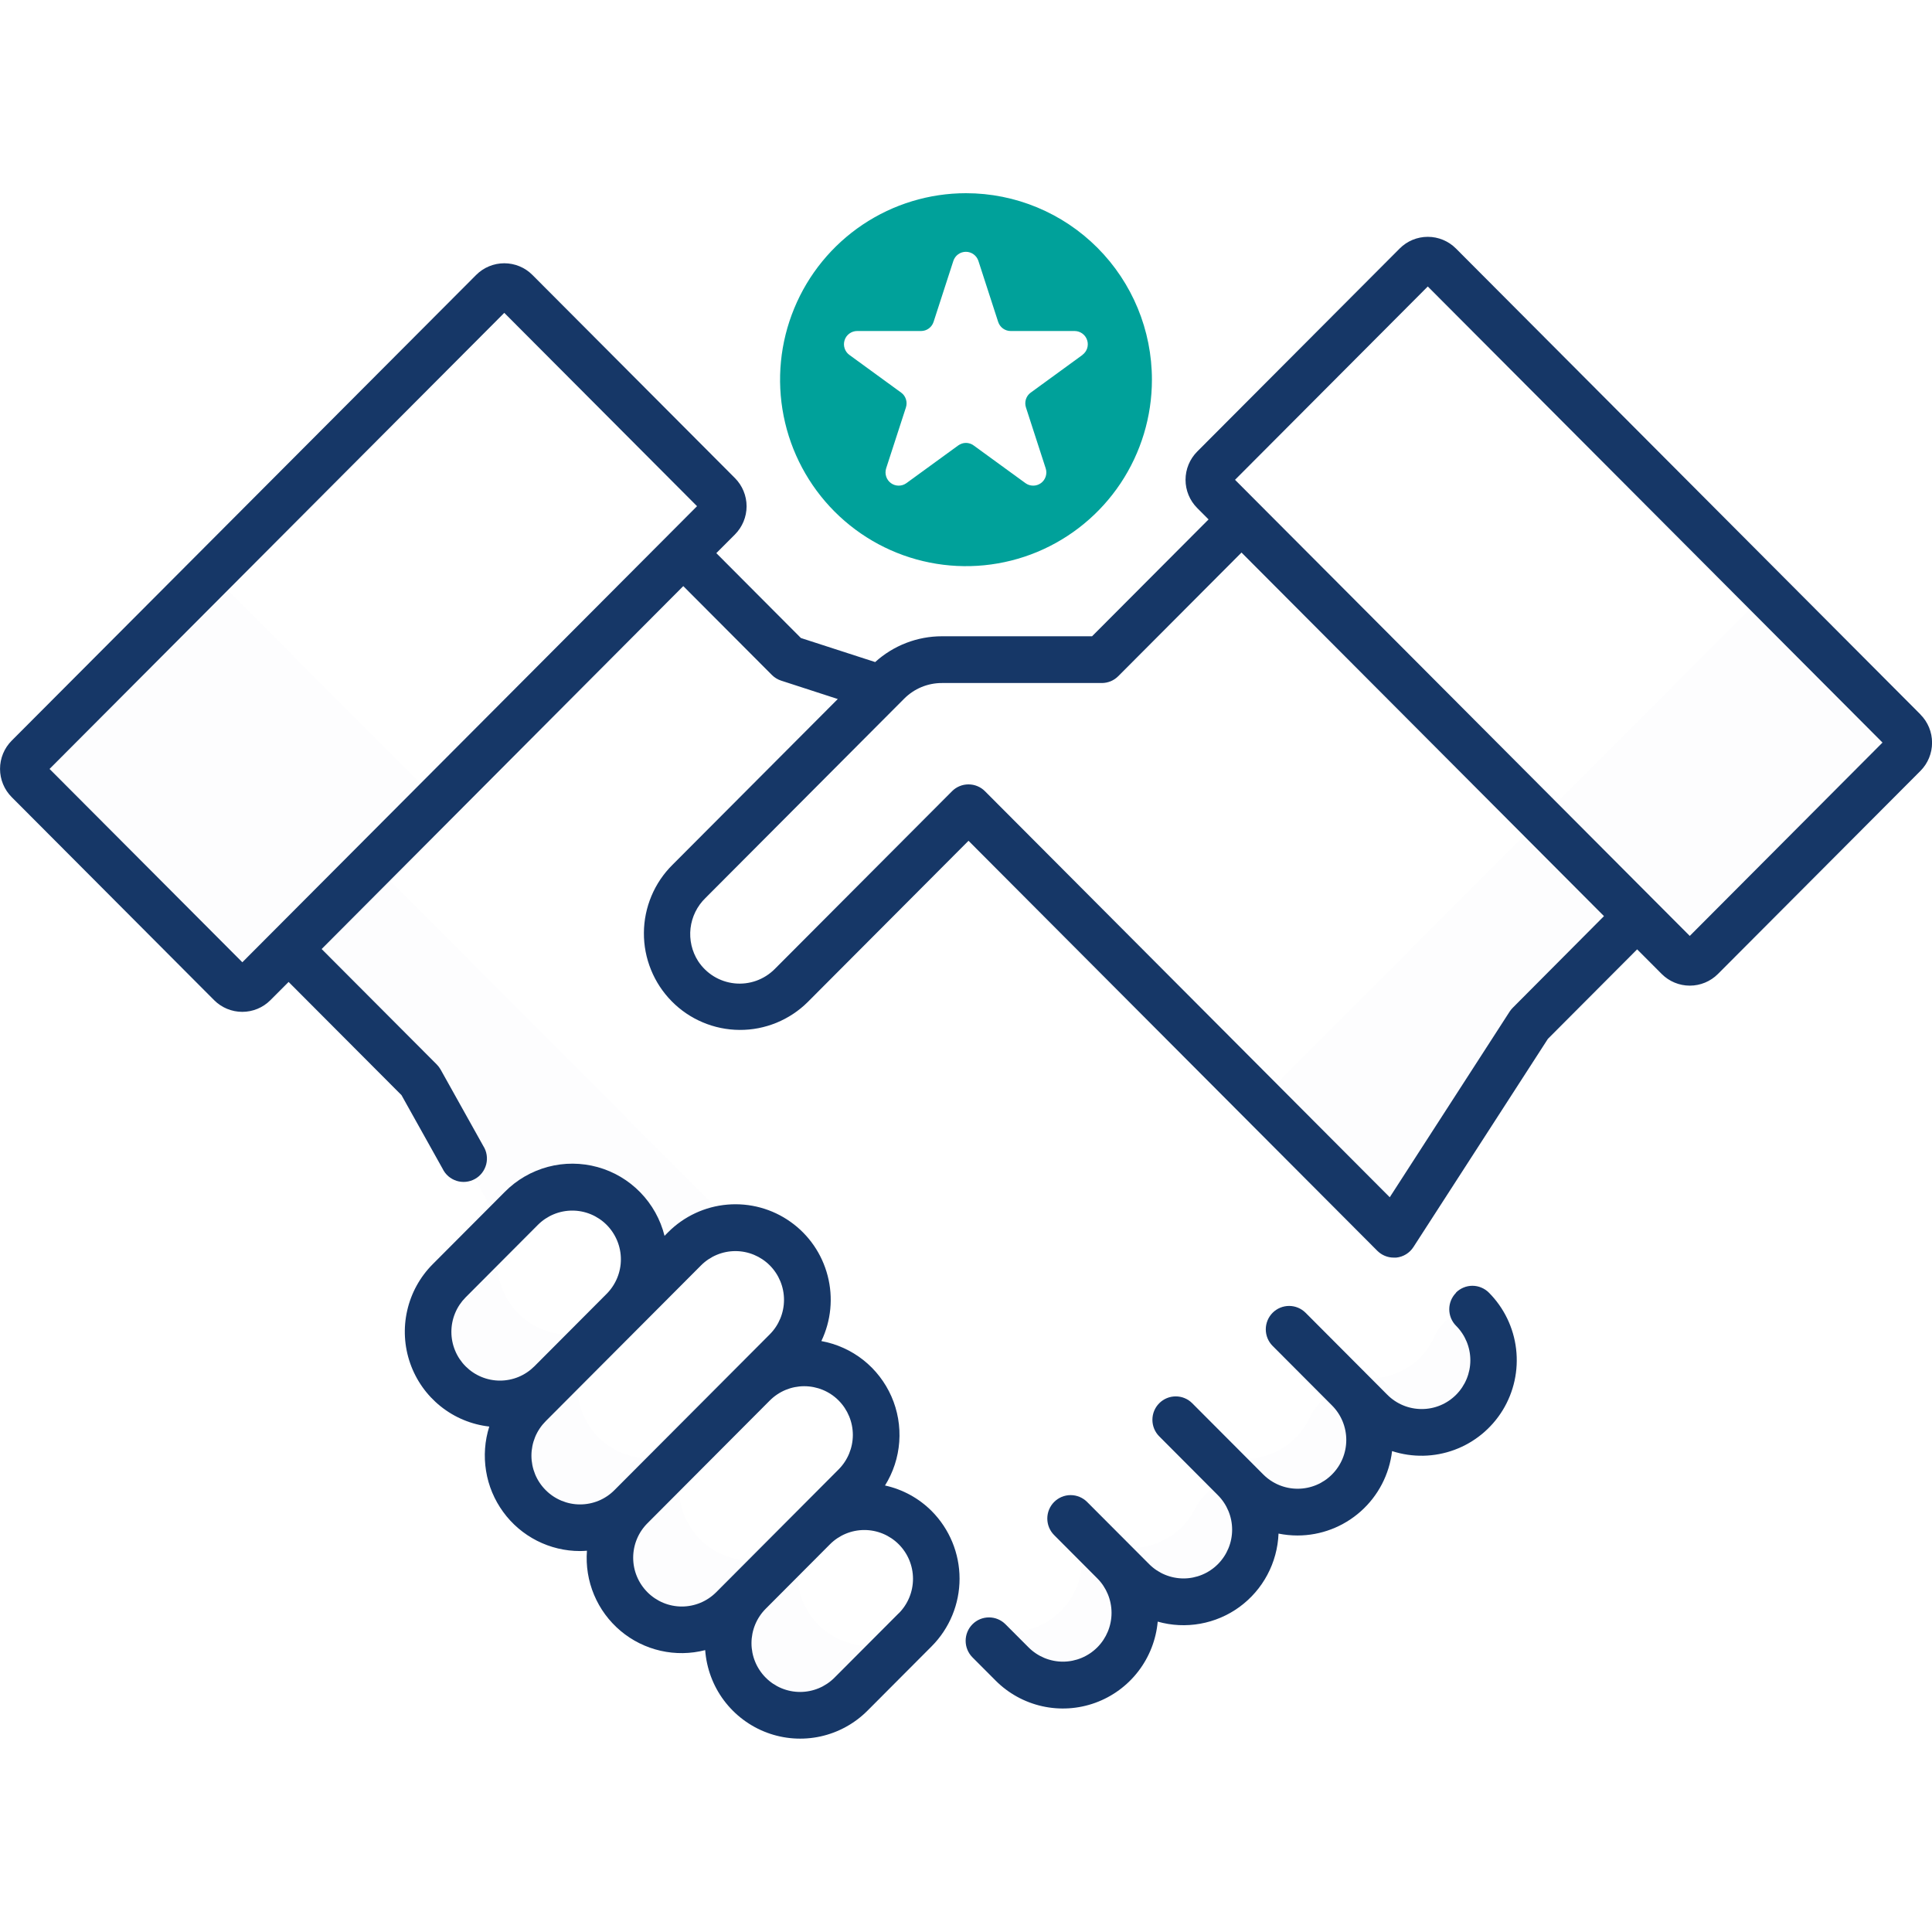 <?xml version="1.0" encoding="UTF-8"?> <svg xmlns="http://www.w3.org/2000/svg" width="60" height="60" viewBox="0 0 60 60" fill="none"><g clip-path="url(#clip0_412876_1222)"><g opacity="0.1"><path opacity="0.1" d="M16.192 37.526C16.611 37.106 17.18 36.87 17.773 36.87C18.365 36.87 18.933 37.106 19.352 37.526C19.771 37.946 20.007 38.517 20.007 39.111C20.007 39.705 19.771 40.275 19.352 40.696L21.262 38.78C21.471 38.57 21.719 38.404 21.992 38.292C22.266 38.179 22.558 38.122 22.854 38.124L11.59 26.83L8.961 29.467L13.05 33.568L15.595 38.124L16.192 37.526Z" fill="#163767"></path><path opacity="0.1" d="M34.595 48.507L33.485 47.393L33.4 47.502C33.572 47.875 33.638 48.289 33.592 48.697C33.545 49.106 33.387 49.493 33.135 49.818C32.884 50.143 32.548 50.392 32.165 50.538C31.782 50.684 31.366 50.721 30.963 50.646L30.721 50.959L31.436 51.676C31.855 52.097 32.424 52.333 33.016 52.333C33.609 52.333 34.177 52.097 34.596 51.676C35.015 51.256 35.251 50.686 35.251 50.092C35.251 49.497 35.015 48.927 34.596 48.507H34.595Z" fill="#163767"></path><path opacity="0.1" d="M38.336 45.922L38.252 45.943C38.003 46.009 37.77 46.128 37.571 46.292C37.371 46.456 37.209 46.661 37.095 46.893C36.968 47.136 36.797 47.353 36.592 47.534C36.151 47.91 35.584 48.104 35.005 48.077C34.427 48.049 33.881 47.803 33.477 47.387L33.249 47.159L35.175 49.09C35.383 49.298 35.629 49.463 35.9 49.575C36.171 49.688 36.462 49.746 36.755 49.746C37.048 49.746 37.339 49.688 37.61 49.575C37.881 49.463 38.127 49.298 38.335 49.09C38.542 48.882 38.707 48.635 38.819 48.363C38.932 48.091 38.989 47.799 38.989 47.505C38.989 47.211 38.932 46.919 38.819 46.647C38.707 46.375 38.542 46.128 38.335 45.92L38.336 45.922Z" fill="#163767"></path><path opacity="0.1" d="M41.88 43.135L41.765 43.155C41.527 43.202 41.304 43.306 41.115 43.458C40.925 43.609 40.775 43.805 40.677 44.027C40.524 44.352 40.295 44.635 40.01 44.853C39.725 45.071 39.392 45.217 39.039 45.278C38.686 45.34 38.323 45.315 37.981 45.207C37.64 45.099 37.329 44.909 37.076 44.655L39.645 47.232C39.827 47.416 40.06 47.542 40.315 47.594C40.569 47.645 40.833 47.619 41.072 47.52C41.312 47.42 41.517 47.251 41.66 47.035C41.804 46.818 41.88 46.563 41.879 46.303C42.086 46.095 42.251 45.848 42.363 45.576C42.475 45.304 42.533 45.013 42.533 44.719C42.533 44.424 42.475 44.133 42.363 43.861C42.251 43.589 42.086 43.342 41.879 43.134L41.88 43.135Z" fill="#163767"></path><path opacity="0.1" d="M45.732 40.66L45.684 40.665C45.434 40.698 45.197 40.795 44.996 40.947C44.795 41.099 44.638 41.301 44.538 41.533C44.421 41.789 44.256 42.021 44.053 42.216C43.613 42.618 43.035 42.832 42.44 42.815C41.846 42.797 41.282 42.547 40.867 42.12L40.033 41.284L42.505 43.763C42.917 44.19 43.478 44.44 44.07 44.461C44.662 44.483 45.24 44.274 45.682 43.878C45.9 43.672 46.075 43.425 46.196 43.15C46.316 42.876 46.381 42.58 46.386 42.28C46.39 41.98 46.335 41.681 46.222 41.403C46.11 41.125 45.943 40.873 45.731 40.66H45.732Z" fill="#163767"></path><path opacity="0.1" d="M19.352 40.696L19.252 40.796L19.352 40.696Z" fill="#163767"></path><path opacity="0.1" d="M19.256 40.792C18.837 41.213 18.269 41.449 17.676 41.449C17.084 41.45 16.515 41.214 16.096 40.793C15.677 40.373 15.441 39.803 15.441 39.209C15.441 38.614 15.676 38.044 16.095 37.624L13.947 39.778C13.528 40.199 13.293 40.769 13.293 41.363C13.293 41.957 13.528 42.527 13.947 42.948C14.366 43.368 14.934 43.604 15.527 43.604C16.12 43.604 16.688 43.368 17.107 42.948L19.256 40.792Z" fill="#163767"></path><path opacity="0.1" d="M25.417 50.462C25.011 50.055 24.777 49.507 24.763 48.932C24.749 48.357 24.956 47.798 25.342 47.372C25.314 47.396 25.288 47.421 25.262 47.448L23.268 49.448C22.849 49.868 22.614 50.438 22.614 51.032C22.614 51.627 22.849 52.197 23.268 52.617C23.687 53.037 24.256 53.273 24.848 53.273C25.441 53.273 26.009 53.037 26.428 52.617L28.422 50.617C28.448 50.591 28.473 50.565 28.497 50.537C28.072 50.923 27.515 51.131 26.942 51.117C26.369 51.103 25.823 50.868 25.417 50.462Z" fill="#163767"></path><path opacity="0.1" d="M21.743 44.638C21.536 44.846 21.29 45.011 21.019 45.124C20.747 45.236 20.457 45.294 20.163 45.294C19.87 45.294 19.579 45.236 19.308 45.124C19.037 45.011 18.791 44.846 18.584 44.638C18.376 44.43 18.212 44.183 18.099 43.911C17.987 43.639 17.929 43.348 17.929 43.053C17.929 42.759 17.987 42.468 18.099 42.196C18.212 41.924 18.376 41.677 18.584 41.469L16.435 43.624C16.016 44.044 15.78 44.614 15.78 45.209C15.78 45.803 16.016 46.373 16.435 46.793C16.854 47.214 17.422 47.45 18.015 47.45C18.607 47.45 19.176 47.214 19.595 46.793L21.743 44.638Z" fill="#163767"></path><path opacity="0.1" d="M26.556 46.151L24.903 47.808C24.696 48.017 24.45 48.182 24.178 48.294C23.907 48.407 23.617 48.465 23.323 48.465C23.03 48.465 22.739 48.407 22.468 48.294C22.197 48.182 21.951 48.017 21.743 47.808C21.536 47.6 21.371 47.353 21.259 47.081C21.147 46.809 21.089 46.518 21.089 46.224C21.089 45.929 21.147 45.638 21.259 45.366C21.371 45.094 21.536 44.847 21.743 44.639L23.395 42.983L19.594 46.795C19.386 47.003 19.222 47.25 19.109 47.522C18.997 47.794 18.939 48.086 18.939 48.38C18.939 48.674 18.997 48.966 19.109 49.238C19.222 49.51 19.386 49.757 19.594 49.965C19.801 50.173 20.047 50.338 20.319 50.45C20.59 50.563 20.88 50.621 21.174 50.621C21.467 50.621 21.758 50.563 22.029 50.45C22.3 50.338 22.546 50.173 22.753 49.965L26.556 46.151Z" fill="#163767"></path><path opacity="0.1" d="M13.569 24.847L7.883 30.549C7.835 30.597 7.779 30.635 7.717 30.66C7.655 30.686 7.589 30.7 7.522 30.7C7.455 30.7 7.388 30.686 7.327 30.66C7.265 30.635 7.208 30.597 7.161 30.549L0.871 24.241C0.824 24.193 0.786 24.137 0.761 24.075C0.735 24.013 0.722 23.946 0.722 23.879C0.722 23.812 0.735 23.745 0.761 23.683C0.786 23.621 0.824 23.565 0.871 23.517L6.558 17.814L13.569 24.847Z" fill="#163767"></path><path opacity="0.1" d="M52.115 29.732L47.839 25.442L54.85 18.41L59.127 22.7C59.174 22.747 59.212 22.803 59.237 22.866C59.263 22.928 59.276 22.994 59.276 23.061C59.276 23.129 59.263 23.195 59.237 23.257C59.212 23.32 59.174 23.376 59.127 23.423L52.837 29.732C52.741 29.828 52.611 29.882 52.476 29.882C52.341 29.882 52.211 29.828 52.115 29.732Z" fill="#163767"></path><path opacity="0.1" d="M48.575 26.18L47.839 25.442L39.136 34.17L43.285 38.332L47.506 31.8L50.845 28.452L48.575 26.18Z" fill="#163767"></path></g><path d="M59.64 22.186L45.215 7.717C44.983 7.485 44.669 7.355 44.342 7.355C44.014 7.355 43.7 7.485 43.469 7.717L37.179 14.025C36.948 14.258 36.818 14.572 36.818 14.901C36.818 15.229 36.948 15.544 37.179 15.776L37.533 16.131L33.915 19.76H29.256C28.489 19.759 27.748 20.045 27.179 20.561L24.873 19.814L22.246 17.178L22.824 16.599C23.055 16.366 23.186 16.051 23.186 15.723C23.186 15.394 23.055 15.079 22.824 14.847L16.534 8.538C16.42 8.423 16.284 8.332 16.134 8.27C15.984 8.208 15.823 8.176 15.661 8.176C15.499 8.176 15.339 8.208 15.189 8.27C15.039 8.332 14.903 8.423 14.788 8.538L0.362 23.003C0.131 23.235 0.001 23.55 0.001 23.879C0.001 24.207 0.131 24.522 0.362 24.754L6.651 31.062C6.883 31.294 7.197 31.424 7.524 31.424C7.852 31.424 8.166 31.294 8.397 31.062L8.963 30.495L12.469 34.011L13.745 36.295C13.788 36.385 13.849 36.464 13.923 36.529C13.998 36.593 14.085 36.642 14.179 36.672C14.273 36.702 14.372 36.712 14.47 36.702C14.569 36.692 14.664 36.662 14.75 36.614C14.836 36.566 14.912 36.501 14.972 36.422C15.032 36.344 15.075 36.254 15.1 36.158C15.124 36.062 15.129 35.962 15.113 35.864C15.098 35.767 15.062 35.673 15.009 35.59L13.685 33.218C13.652 33.16 13.612 33.106 13.565 33.059L9.989 29.473L21.22 18.202L23.971 20.961C24.052 21.042 24.151 21.103 24.26 21.138L26.018 21.709L20.884 26.858C20.605 27.134 20.383 27.463 20.231 27.826C20.079 28.189 19.999 28.578 19.997 28.971C19.994 29.365 20.07 29.755 20.218 30.119C20.366 30.484 20.584 30.815 20.86 31.095C21.135 31.375 21.463 31.598 21.825 31.75C22.186 31.903 22.575 31.983 22.967 31.985C23.359 31.988 23.748 31.912 24.111 31.764C24.475 31.615 24.805 31.397 25.084 31.12L30.078 26.111L42.773 38.844C42.841 38.911 42.92 38.965 43.008 39.001C43.096 39.038 43.191 39.057 43.286 39.056C43.311 39.058 43.337 39.058 43.362 39.056C43.47 39.045 43.573 39.01 43.666 38.953C43.758 38.897 43.836 38.82 43.895 38.729L48.071 32.263L50.843 29.483L51.606 30.248C51.838 30.48 52.151 30.61 52.479 30.61C52.806 30.61 53.12 30.48 53.352 30.248L59.641 23.941C59.873 23.708 60.002 23.393 60.002 23.065C60.002 22.737 59.873 22.422 59.641 22.19L59.64 22.186ZM1.539 23.88L15.661 9.716L21.647 15.72L7.526 29.884L1.539 23.88ZM46.99 31.287C46.953 31.323 46.919 31.363 46.89 31.406L43.16 37.182L30.59 24.573C30.523 24.505 30.443 24.451 30.355 24.415C30.267 24.378 30.173 24.36 30.077 24.36C29.982 24.36 29.888 24.378 29.8 24.415C29.712 24.451 29.632 24.505 29.565 24.573L24.058 30.096C23.896 30.258 23.7 30.382 23.484 30.459C23.269 30.535 23.039 30.563 22.811 30.539C22.584 30.515 22.364 30.441 22.169 30.322C21.973 30.202 21.807 30.041 21.681 29.849C21.487 29.546 21.404 29.186 21.445 28.828C21.487 28.471 21.65 28.139 21.908 27.889L28.076 21.702C28.231 21.546 28.414 21.422 28.616 21.338C28.819 21.254 29.035 21.211 29.254 21.212H34.216C34.311 21.212 34.406 21.193 34.494 21.157C34.582 21.12 34.661 21.067 34.729 20.999L38.556 17.16L44.184 22.805L49.813 28.451L46.99 31.287ZM52.477 29.066L51.353 27.939L43.843 20.405L38.355 14.901L44.341 8.897L58.463 23.061L52.477 29.066Z" fill="#163767"></path><path d="M27.482 46.138C27.739 45.728 27.892 45.261 27.927 44.778C27.962 44.295 27.879 43.811 27.684 43.368C27.489 42.925 27.189 42.536 26.81 42.236C26.43 41.937 25.983 41.735 25.508 41.648C25.81 41.017 25.88 40.299 25.704 39.621C25.529 38.943 25.12 38.349 24.55 37.945C23.981 37.54 23.287 37.351 22.591 37.41C21.895 37.469 21.243 37.773 20.749 38.268L20.638 38.38C20.511 37.871 20.251 37.406 19.886 37.031C19.52 36.655 19.062 36.384 18.558 36.245C18.053 36.106 17.521 36.103 17.016 36.238C16.511 36.373 16.05 36.639 15.681 37.011L13.436 39.263C13.043 39.658 12.769 40.156 12.646 40.7C12.522 41.243 12.554 41.811 12.738 42.337C12.922 42.864 13.25 43.328 13.684 43.675C14.119 44.023 14.643 44.241 15.195 44.303C15.054 44.748 15.02 45.22 15.095 45.681C15.169 46.142 15.352 46.578 15.627 46.955C15.901 47.332 16.261 47.638 16.676 47.849C17.091 48.06 17.55 48.17 18.016 48.169C18.087 48.169 18.157 48.164 18.228 48.159C18.192 48.628 18.268 49.098 18.45 49.531C18.632 49.964 18.914 50.347 19.273 50.649C19.632 50.951 20.058 51.162 20.515 51.266C20.972 51.37 21.447 51.363 21.9 51.246C21.942 51.813 22.144 52.356 22.484 52.81C22.825 53.264 23.288 53.611 23.819 53.809C24.349 54.007 24.926 54.048 25.48 53.927C26.033 53.806 26.54 53.528 26.941 53.126L28.935 51.126C29.489 50.569 29.8 49.814 29.8 49.027C29.8 48.24 29.489 47.486 28.935 46.928C28.537 46.529 28.033 46.253 27.483 46.133L27.482 46.138ZM14.46 40.291L16.705 38.039C16.845 37.899 17.012 37.787 17.195 37.711C17.378 37.635 17.574 37.596 17.773 37.596C17.971 37.596 18.167 37.635 18.35 37.711C18.533 37.787 18.7 37.899 18.84 38.039C18.98 38.18 19.091 38.347 19.167 38.531C19.243 38.714 19.282 38.911 19.282 39.11C19.282 39.309 19.243 39.506 19.167 39.689C19.091 39.873 18.98 40.04 18.84 40.181L16.595 42.433C16.454 42.573 16.288 42.685 16.105 42.761C15.922 42.837 15.725 42.876 15.527 42.876C15.329 42.876 15.133 42.837 14.95 42.761C14.766 42.685 14.6 42.573 14.46 42.433C14.32 42.292 14.208 42.125 14.133 41.941C14.057 41.758 14.018 41.561 14.018 41.362C14.018 41.163 14.057 40.966 14.133 40.783C14.208 40.599 14.32 40.432 14.46 40.291ZM16.947 46.277C16.807 46.137 16.695 45.97 16.619 45.786C16.544 45.603 16.504 45.406 16.504 45.207C16.504 45.008 16.544 44.811 16.619 44.627C16.695 44.444 16.807 44.277 16.947 44.136L21.772 39.297C22.055 39.014 22.439 38.854 22.839 38.854C23.239 38.854 23.623 39.014 23.906 39.297C24.189 39.581 24.348 39.967 24.348 40.368C24.348 40.77 24.189 41.155 23.906 41.439L19.082 46.277C18.942 46.418 18.776 46.53 18.593 46.606C18.41 46.682 18.214 46.721 18.015 46.721C17.817 46.722 17.621 46.682 17.438 46.606C17.255 46.53 17.088 46.419 16.948 46.278L16.947 46.277ZM20.107 49.448C19.967 49.307 19.855 49.14 19.779 48.956C19.703 48.773 19.664 48.576 19.664 48.377C19.664 48.178 19.703 47.98 19.779 47.797C19.855 47.613 19.967 47.446 20.107 47.306L23.908 43.493C24.192 43.209 24.576 43.05 24.976 43.05C25.377 43.05 25.761 43.209 26.044 43.493C26.327 43.778 26.486 44.163 26.486 44.565C26.485 44.966 26.326 45.351 26.043 45.635L22.242 49.448C22.102 49.588 21.936 49.7 21.753 49.776C21.57 49.852 21.373 49.892 21.175 49.892C20.977 49.892 20.781 49.853 20.598 49.777C20.415 49.701 20.248 49.589 20.108 49.449L20.107 49.448ZM27.91 50.102L25.915 52.102C25.632 52.386 25.248 52.545 24.848 52.545C24.447 52.545 24.063 52.386 23.78 52.101C23.497 51.817 23.338 51.432 23.338 51.031C23.338 50.629 23.497 50.244 23.781 49.96L25.775 47.96C26.058 47.676 26.442 47.516 26.843 47.516C27.244 47.516 27.628 47.676 27.912 47.96C28.195 48.244 28.354 48.629 28.354 49.031C28.354 49.433 28.195 49.819 27.912 50.103L27.91 50.102Z" fill="#163767"></path><path d="M45.221 40.146C45.153 40.214 45.1 40.294 45.063 40.382C45.027 40.47 45.008 40.565 45.008 40.66C45.008 40.756 45.027 40.85 45.063 40.939C45.1 41.027 45.153 41.107 45.221 41.175C45.504 41.459 45.663 41.844 45.663 42.245C45.663 42.647 45.503 43.032 45.22 43.316C44.937 43.6 44.553 43.76 44.152 43.759C43.752 43.759 43.368 43.6 43.085 43.316L40.547 40.77C40.411 40.634 40.227 40.557 40.035 40.557C39.842 40.557 39.658 40.634 39.522 40.77C39.386 40.907 39.31 41.092 39.31 41.284C39.31 41.477 39.386 41.662 39.522 41.798L41.367 43.648C41.651 43.932 41.81 44.318 41.81 44.719C41.81 45.121 41.651 45.506 41.367 45.79C41.084 46.075 40.7 46.234 40.299 46.234C39.899 46.234 39.515 46.075 39.231 45.79L37.026 43.579C36.89 43.442 36.706 43.366 36.514 43.366C36.322 43.366 36.137 43.442 36.001 43.579C35.865 43.715 35.789 43.9 35.789 44.093C35.789 44.286 35.865 44.471 36.001 44.607L37.823 46.435C38.106 46.719 38.265 47.104 38.265 47.505C38.265 47.907 38.106 48.292 37.823 48.576C37.54 48.86 37.156 49.02 36.755 49.02C36.355 49.019 35.971 48.86 35.688 48.576L33.762 46.645C33.626 46.509 33.442 46.432 33.249 46.432C33.057 46.432 32.873 46.509 32.737 46.645C32.601 46.782 32.525 46.967 32.525 47.159C32.525 47.352 32.601 47.537 32.737 47.673L32.967 47.904L34.078 49.018C34.361 49.302 34.52 49.688 34.52 50.089C34.52 50.491 34.361 50.876 34.078 51.16C33.794 51.444 33.41 51.604 33.01 51.604C32.609 51.604 32.225 51.444 31.942 51.16L31.226 50.443C31.09 50.306 30.906 50.23 30.714 50.23C30.521 50.23 30.337 50.306 30.201 50.443C30.065 50.579 29.989 50.764 29.989 50.957C29.989 51.15 30.065 51.334 30.201 51.471L30.917 52.189C31.314 52.588 31.816 52.865 32.365 52.988C32.914 53.111 33.486 53.074 34.015 52.882C34.544 52.69 35.007 52.351 35.35 51.905C35.694 51.458 35.903 50.923 35.954 50.361C36.384 50.483 36.835 50.505 37.275 50.426C37.714 50.347 38.13 50.17 38.491 49.907C38.852 49.643 39.149 49.302 39.359 48.907C39.57 48.512 39.688 48.074 39.706 47.627C39.899 47.666 40.096 47.686 40.294 47.686C41.019 47.686 41.718 47.419 42.26 46.936C42.802 46.453 43.148 45.787 43.232 45.065C43.864 45.27 44.546 45.257 45.17 45.026C45.793 44.796 46.321 44.361 46.669 43.793C47.016 43.225 47.162 42.556 47.084 41.894C47.006 41.232 46.709 40.616 46.239 40.144C46.172 40.077 46.092 40.023 46.004 39.987C45.916 39.95 45.822 39.931 45.727 39.931C45.632 39.931 45.537 39.95 45.45 39.987C45.362 40.023 45.282 40.077 45.215 40.144L45.221 40.146Z" fill="#163767"></path><path d="M30 6C28.858 6 27.742 6.34 26.792 6.976C25.843 7.612 25.102 8.517 24.666 9.575C24.228 10.633 24.114 11.798 24.337 12.921C24.56 14.045 25.11 15.076 25.917 15.886C26.725 16.696 27.753 17.248 28.873 17.471C29.994 17.695 31.155 17.58 32.21 17.142C33.265 16.703 34.166 15.961 34.801 15.009C35.435 14.056 35.774 12.937 35.774 11.791C35.774 10.255 35.166 8.782 34.083 7.696C33 6.61 31.531 6 30 6ZM33.618 11.022L32.01 12.193C31.94 12.243 31.888 12.315 31.861 12.398C31.835 12.48 31.835 12.569 31.861 12.651L32.475 14.545C32.502 14.628 32.502 14.716 32.475 14.799C32.449 14.881 32.397 14.953 32.327 15.004C32.257 15.055 32.173 15.082 32.087 15.082C32 15.082 31.916 15.055 31.846 15.004L30.238 13.834C30.168 13.783 30.084 13.755 29.998 13.755C29.912 13.755 29.828 13.783 29.758 13.834L28.15 15.004C28.08 15.055 27.996 15.082 27.909 15.082C27.823 15.082 27.739 15.055 27.669 15.004C27.599 14.953 27.547 14.881 27.521 14.799C27.494 14.716 27.494 14.628 27.52 14.545L28.135 12.651C28.161 12.569 28.161 12.48 28.134 12.398C28.108 12.315 28.056 12.243 27.986 12.193L26.378 11.022C26.308 10.971 26.256 10.899 26.23 10.817C26.203 10.735 26.203 10.646 26.23 10.564C26.256 10.482 26.308 10.41 26.378 10.359C26.448 10.308 26.532 10.28 26.618 10.28H28.604C28.69 10.28 28.774 10.253 28.844 10.202C28.914 10.151 28.966 10.079 28.993 9.997L29.607 8.103C29.634 8.02 29.686 7.949 29.756 7.898C29.826 7.847 29.91 7.82 29.996 7.82C30.082 7.82 30.166 7.847 30.236 7.898C30.306 7.949 30.358 8.02 30.385 8.103L30.999 9.997C31.026 10.079 31.078 10.151 31.148 10.202C31.218 10.253 31.302 10.28 31.388 10.28H33.374C33.46 10.28 33.544 10.308 33.614 10.359C33.684 10.41 33.736 10.482 33.762 10.564C33.789 10.646 33.789 10.735 33.763 10.817C33.736 10.899 33.684 10.971 33.614 11.022H33.618Z" fill="#00A19A"></path></g><defs><clipPath id="clip0_412876_1222"><rect width="60" height="48" fill="white" transform="translate(0 6)"></rect></clipPath></defs></svg> 